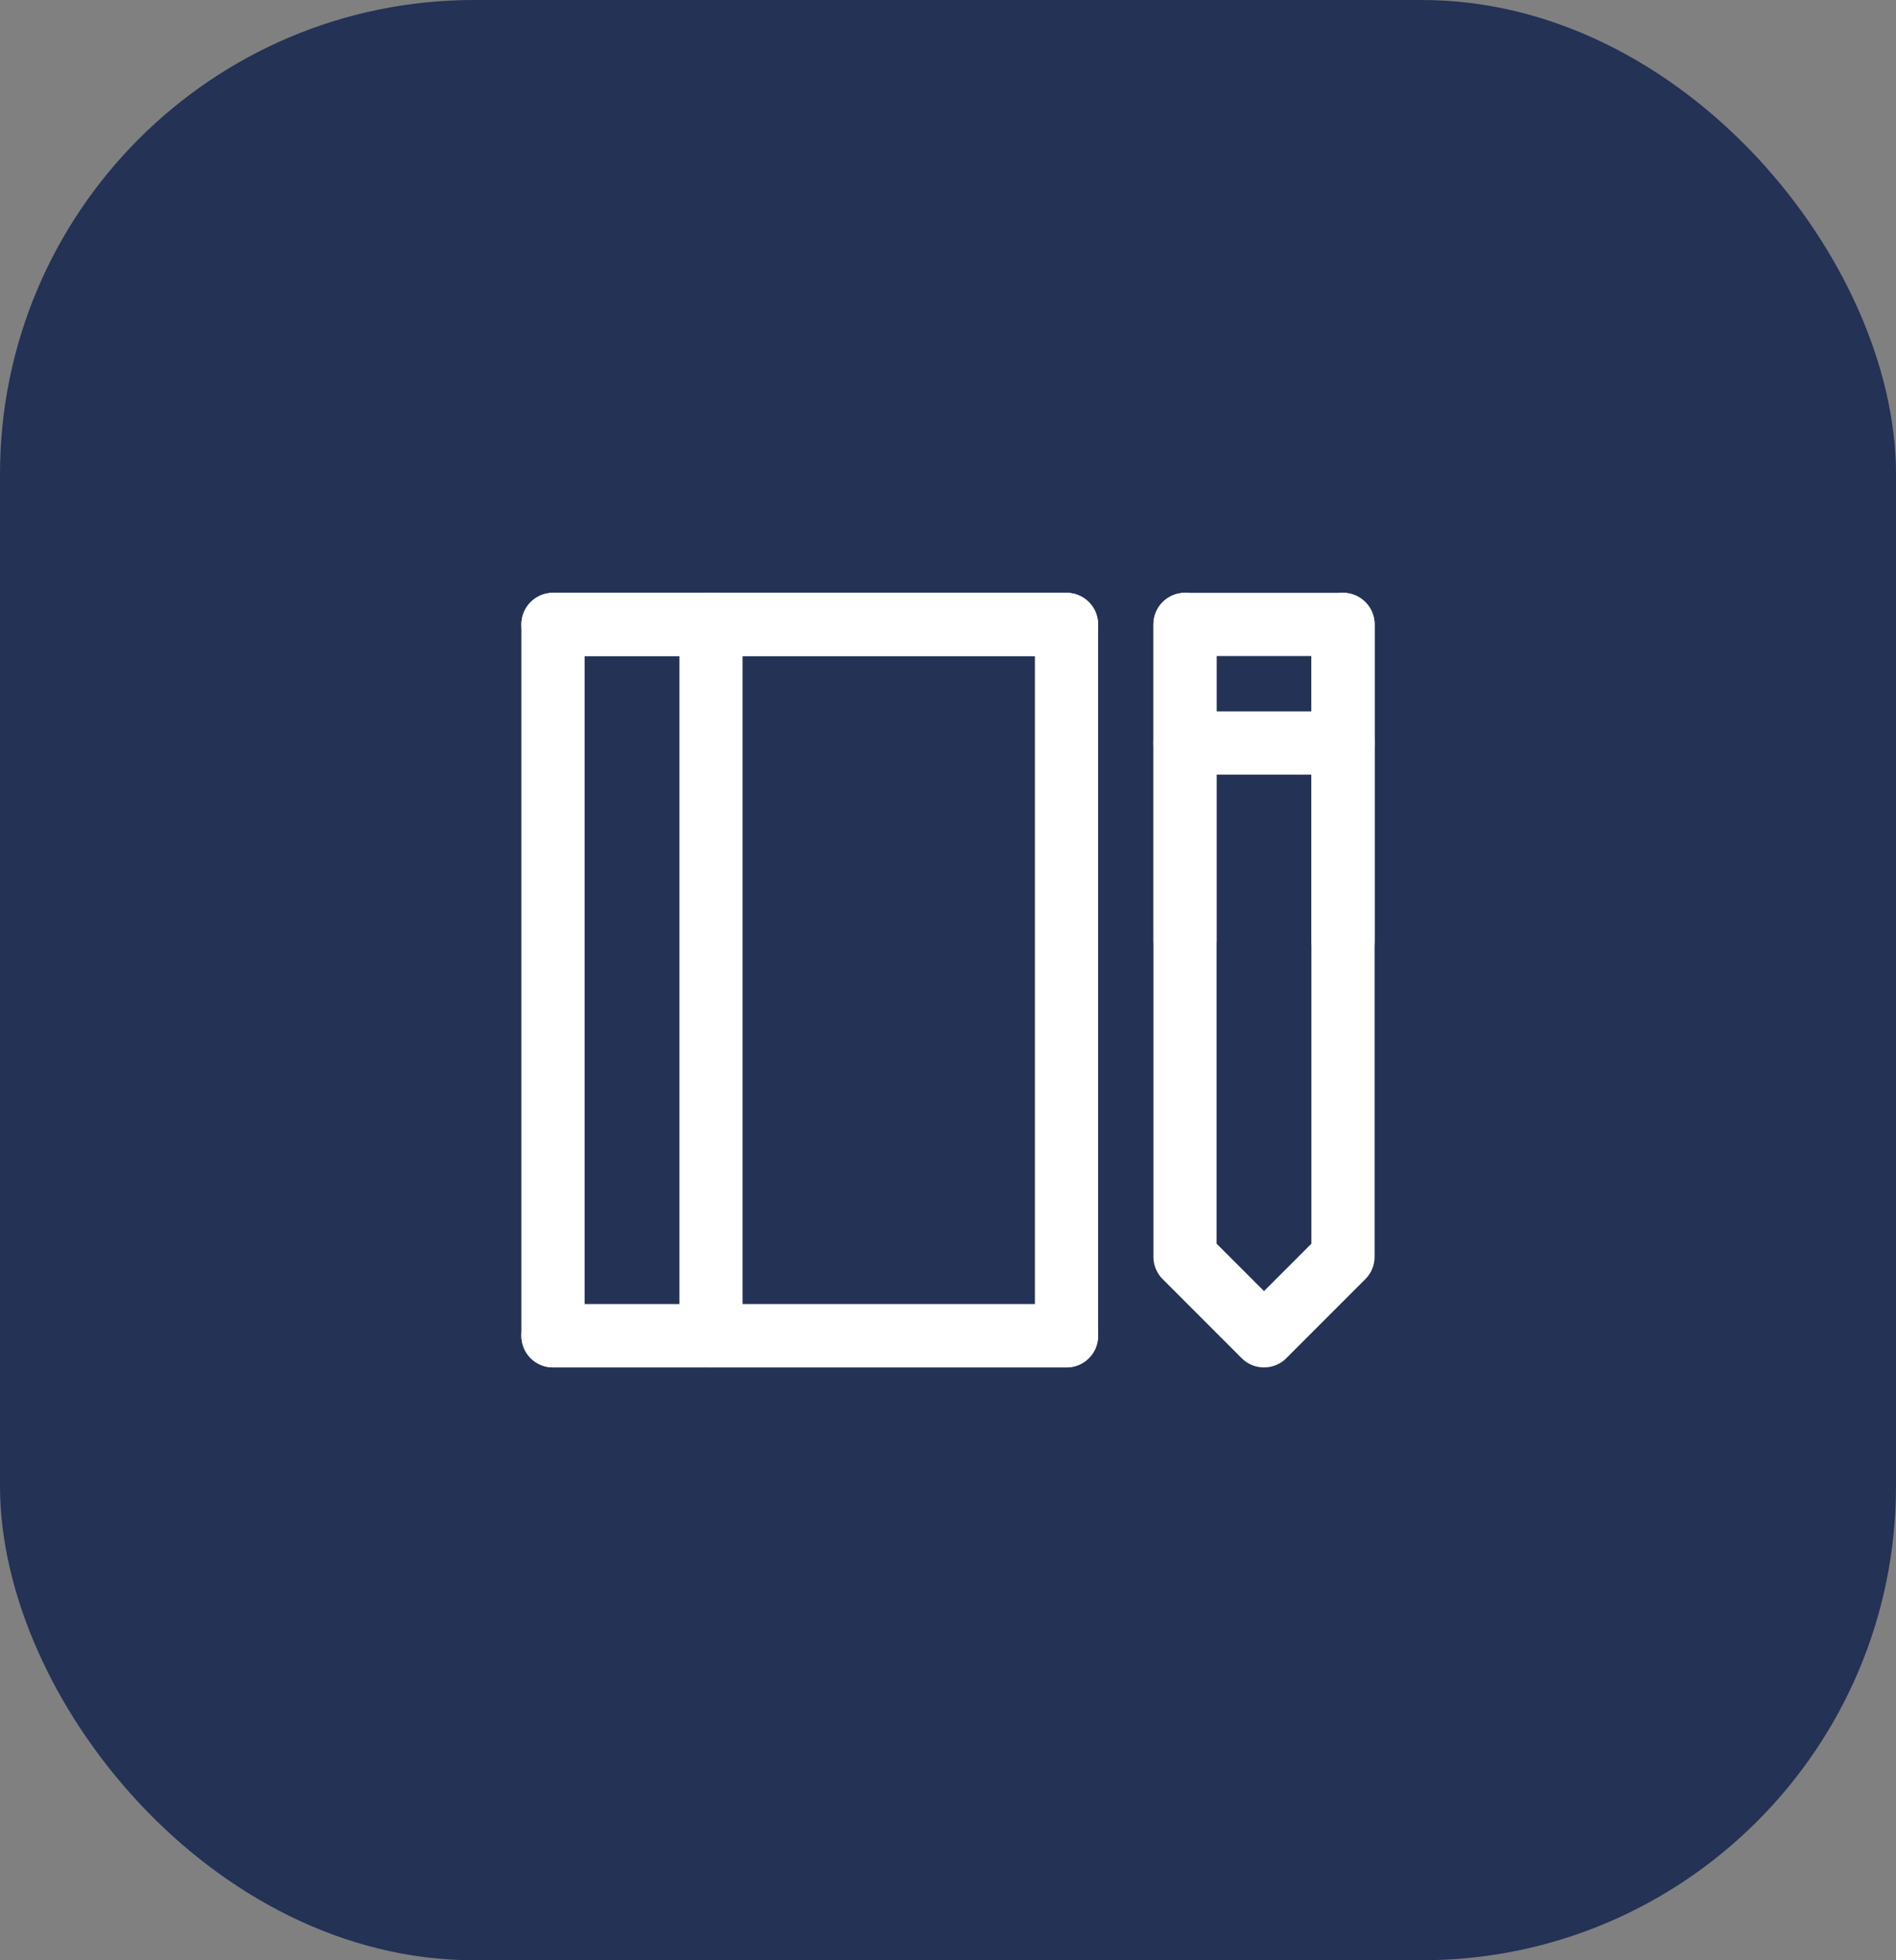 <svg width="60" height="62" viewBox="0 0 60 62" fill="none" xmlns="http://www.w3.org/2000/svg">
<rect x="0" y="0" width="60" height="62" fill="#808080" stroke="none"/>
<rect width="60" height="62" rx="15" fill="#233255"/>
<path d="M17.5 19.75V42.25H33.75V19.75H17.5Z" stroke="white" stroke-width="2" stroke-linecap="round" stroke-linejoin="round"/>
<path d="M22.5 42.25V19.75" stroke="white" stroke-width="2" stroke-linecap="round" stroke-linejoin="round"/>
<path d="M42.5 19.75H37.5V39.75L40 42.25L42.5 39.75V19.75Z" stroke="white" stroke-width="2" stroke-linecap="round" stroke-linejoin="round"/>
<path d="M37.5 23.5H42.5" stroke="white" stroke-width="2" stroke-linecap="round" stroke-linejoin="round"/>
<path d="M33.75 19.75H17.5" stroke="white" stroke-width="2" stroke-linecap="round" stroke-linejoin="round"/>
<path d="M33.75 42.25H17.5" stroke="white" stroke-width="2" stroke-linecap="round" stroke-linejoin="round"/>
<path d="M37.5 19.75V29.75" stroke="white" stroke-width="2" stroke-linecap="round" stroke-linejoin="round"/>
<path d="M42.5 19.75V29.75" stroke="white" stroke-width="2" stroke-linecap="round" stroke-linejoin="round"/>
</svg>
